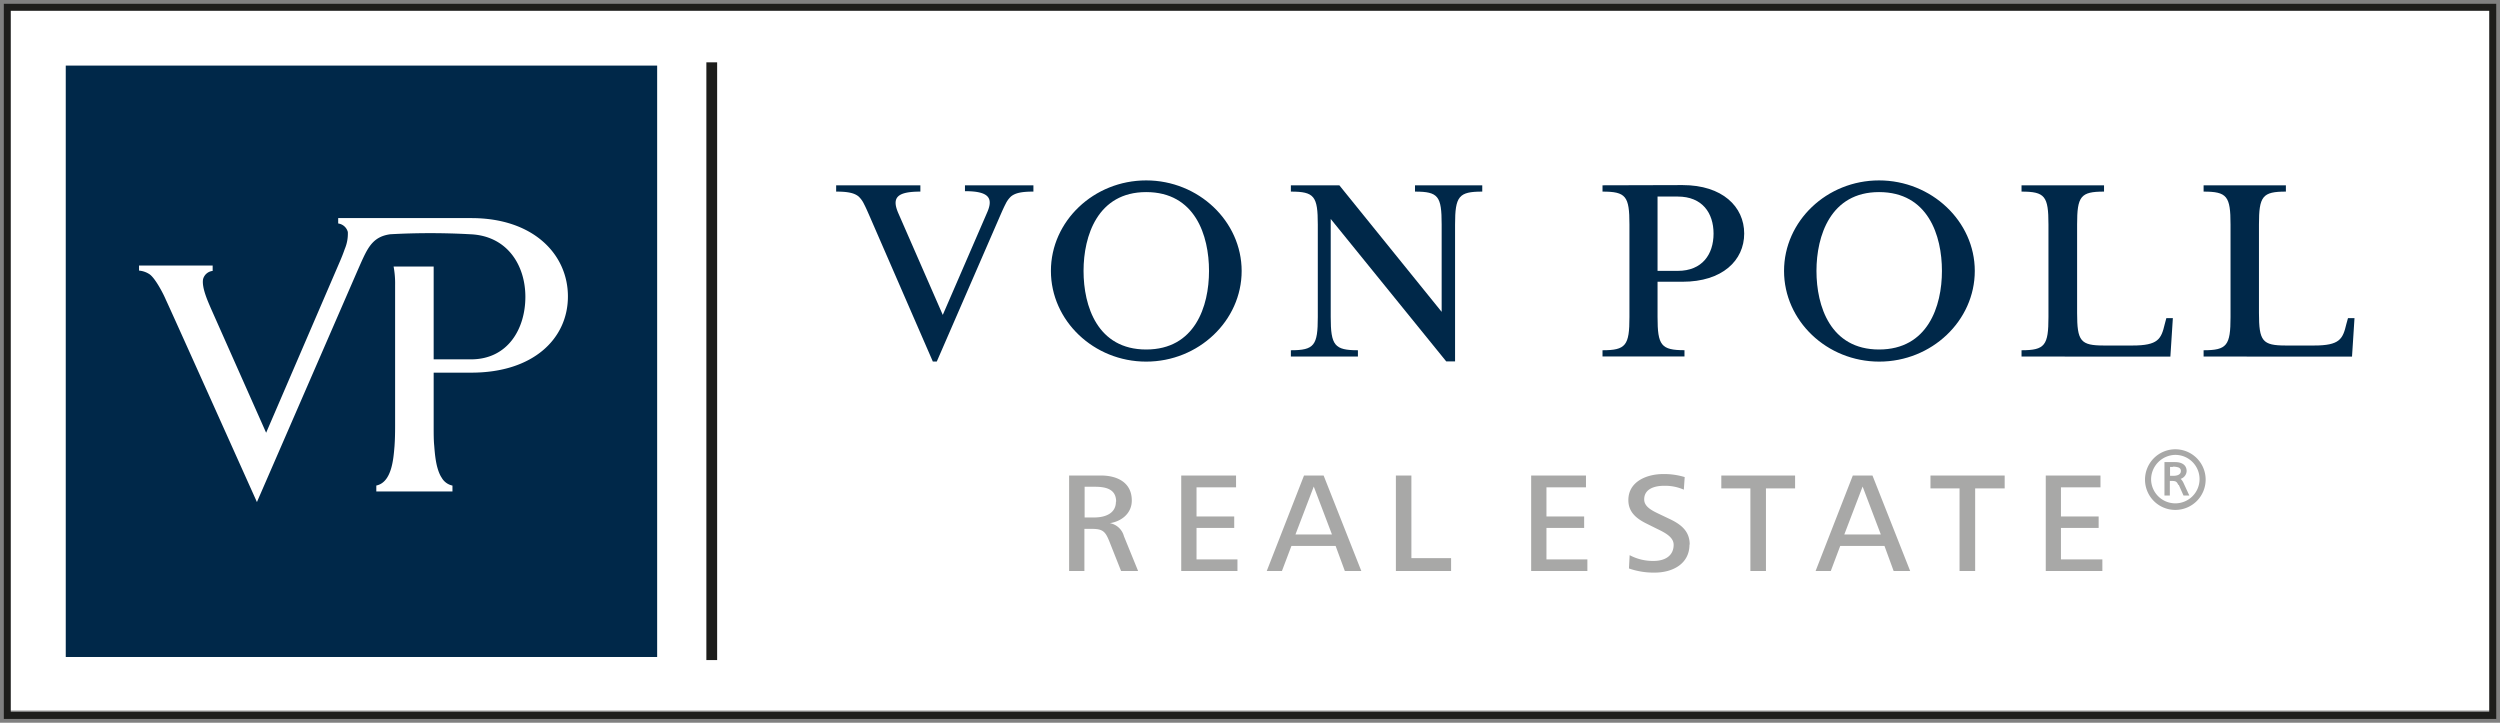 <svg id="Ebene_1" data-name="Ebene 1" xmlns="http://www.w3.org/2000/svg" xmlns:xlink="http://www.w3.org/1999/xlink" viewBox="0 0 464.24 134.21"><rect x="0" y="0" width="464.24" height="134.21" fill="#808080" stroke="none"/><defs><style>.cls-1,.cls-5{fill:none;}.cls-2{fill:#fff;}.cls-3{fill:#002849;}.cls-4{clip-path:url(#clip-path);}.cls-5{stroke:#1d1d1b;stroke-miterlimit:3.86;stroke-width:2px;}.cls-6{fill:#a8a8a7;}</style><clipPath id="clip-path" transform="translate(-12.29 -13.5)"><rect class="cls-1" x="13" y="14.21" width="462.83" height="132.79"/></clipPath></defs><title>logo-real-estate</title><rect class="cls-2" x="1.25" y="1.8" width="461.67" height="130.15"/><rect class="cls-3" x="12.21" y="12.18" width="109.82" height="109.82"/><g class="cls-4"><path class="cls-5" d="M144.46,25.07v111M13.29,14.5H475.53V146.71H13.29Z" transform="translate(-12.29 -13.5)"/></g><g class="cls-4"><path class="cls-2" d="M82.17,104.76v-1.1c2.92-.6,3.19-5.09,3.38-7.31.08-1.13.11-2.31.11-3.71V66.46A16.92,16.92,0,0,0,85.38,63h7.44V80.23h6.92c6.89,0,10.11-5.71,10.11-11.61S106.46,57.28,99.61,57A135.15,135.15,0,0,0,84.76,57c-2.83.39-3.89,2-5,4.34-.42.89-.86,1.92-1.37,3.08L60,106.73S43.56,70.09,43.11,69.21C42.52,67.8,41,65,40,64.39a4.13,4.13,0,0,0-1.89-.64v-.94H51.78s0,1,0,1A2.06,2.06,0,0,0,50,65.34c-.27,1.54.84,4,1.45,5.42l10.26,23.1L75.43,62c.25-.58.59-1.41.88-2.26a7.23,7.23,0,0,0,.57-3.16A2.14,2.14,0,0,0,75.09,55s0-1,0-1H99.82c11.51,0,17.93,6.72,17.93,14.55S111.33,82.7,99.82,82.7h-7v9.94c0,1.39,0,2.58.1,3.6.13,1.58.29,4,1.22,5.7l.28.45a3,3,0,0,0,1.89,1.28v1.09Z" transform="translate(-12.29 -13.5)"/><path class="cls-3" d="M225.13,49.17c-9,0-11.63,8.1-11.63,14.64s2.58,14.59,11.63,14.59,11.67-8,11.67-14.59-2.58-14.64-11.67-14.64m17.73,14.64c0,9.25-8,16.84-17.73,16.84s-17.69-7.59-17.69-16.84S215.41,47,225.13,47s17.73,7.59,17.73,16.83" transform="translate(-12.29 -13.5)"/><path class="cls-3" d="M204.19,49.08c-2.19,0-3.37.25-4.17.91a4.59,4.59,0,0,0-1,1.39c-.32.61-.65,1.36-1.06,2.3L186.25,80.63h-.74L173.79,53.68c-.41-.94-.74-1.69-1.06-2.3a4.59,4.59,0,0,0-1-1.39c-.8-.66-2-.91-4.17-.91V47.91H183.2v1.17c-4.38,0-5.34,1.13-4.1,4l8.26,18.9L195.58,53c1.24-2.78.28-4-4.1-4V47.91h12.71Z" transform="translate(-12.29 -13.5)"/><path class="cls-3" d="M280,71.41V55.19c0-5.27-.61-6.11-4.95-6.11V47.91h12.49v1.17c-4.35,0-5.05.84-5.05,6.11l0,25.42-1.64,0L259.4,54.16V72.38c0,5.27.7,6.16,5.05,6.16v1.17H252V78.54c4.35,0,5-.89,5-6.16V55.19c0-5.27-.65-6.11-5-6.11V47.91l9,0Z" transform="translate(-12.29 -13.5)"/><path class="cls-3" d="M323.84,63.8c4.56,0,6.65-3.09,6.65-6.92S328.4,50,323.84,50h-3.75V63.8Zm.9-15.93c7.38,0,11.44,4,11.44,9s-4.06,8.95-11.44,8.95h-4.65v6.55c0,5.27.66,6.16,5,6.16v1.17H309.87V78.54c4.34,0,5-.89,5-6.16V55.19c0-5.27-.65-6.11-5-6.11V47.91Z" transform="translate(-12.29 -13.5)"/><path class="cls-3" d="M361.22,49.17c-9,0-11.62,8.1-11.62,14.64s2.58,14.59,11.62,14.59,11.68-8,11.68-14.59-2.58-14.64-11.68-14.64M379,63.81c0,9.25-8,16.84-17.74,16.84s-17.68-7.59-17.68-16.84S351.51,47,361.22,47,379,54.57,379,63.81" transform="translate(-12.29 -13.5)"/><path class="cls-3" d="M421.49,79.71V78.54c4.34,0,5-.89,5-6.16V55.19c0-5.27-.65-6.11-5-6.11V47.91h15.28v1.17c-4.34,0-5,.84-5,6.11v16.4c0,5.27.62,6.07,5,6.07H442c4.79,0,5.34-1.2,6-4l.3-1.08,1.21,0-.46,7.14Z" transform="translate(-12.29 -13.5)"/><path class="cls-3" d="M387.68,79.71V78.54c4.34,0,5-.89,5-6.16V55.19c0-5.27-.65-6.11-5-6.11V47.91H403v1.17c-4.34,0-5,.84-5,6.11v16.4c0,5.27.62,6.07,5,6.07h5.28c4.79,0,5.34-1.2,6-4l.29-1.08,1.21,0-.46,7.14Z" transform="translate(-12.29 -13.5)"/></g><path class="cls-6" d="M410.61,102.55a5.63,5.63,0,1,1,5.63,5.64,5.62,5.62,0,0,1-5.63-5.64Zm1.13,0a4.5,4.5,0,1,0,4.5-4.58,4.57,4.57,0,0,0-4.5,4.58Zm5.05,1c-.25-.57-.44-.74-1.16-.74l-.41,0v2.71h-1V99.31l2,0c1.11,0,2.12.46,2.12,1.68a1.59,1.59,0,0,1-1.11,1.43,2.56,2.56,0,0,1,.52.74l1.09,2.36-1.08,0-.89-2Zm-1-3.34-.53,0v1.65l.56,0c.76,0,1.45-.21,1.45-.91a.66.66,0,0,0-.43-.64,3,3,0,0,0-1.05-.15Z" transform="translate(-12.29 -13.5)"/><path class="cls-6" d="M223.63,119.53,221,113.07a3.33,3.33,0,0,0-2.61-2.42c2.21-.34,4.07-1.86,4.07-4.2,0-3.4-2.76-4.65-5.74-4.65h-5.9v17.73h2.84v-7.82h1.44c2,0,2.47.53,3.19,2.32l2.18,5.5Zm-4.12-12.87c0,2.26-2.1,2.93-4,2.93h-1.81v-5.7h1.91c2.13,0,3.94.48,3.94,2.77Zm22.57,12.87v-2.15h-7.6v-5.85h7V109.4h-7V104h7.34V101.8H231.64v17.73Zm23,0-7-17.73h-3.64l-6.92,17.73h2.82l1.76-4.65h8.21l1.71,4.65Zm-5.45-6.78h-6.78l3.4-8.9,3.38,8.9Zm22.12,6.78v-2.39h-7.37V101.8H271.5v17.73Zm25.31,0v-2.15h-7.6v-5.85h7V109.4h-7V104h7.34V101.8H296.62v17.73Zm19-4.92c0-2.6-1.78-3.83-3.88-4.81l-1.89-.9c-1.3-.62-2.68-1.33-2.68-2.66,0-2,2-2.53,3.67-2.53a8.62,8.62,0,0,1,3.69.72l.16-2.34a13.12,13.12,0,0,0-4-.56c-3,0-6.46,1.36-6.46,4.84,0,2.26,1.54,3.46,3.43,4.39l1.81.9c1.49.72,3.17,1.54,3.17,3,0,2.13-1.73,3-3.68,3a9.1,9.1,0,0,1-4.49-1.07l-.13,2.47a13.81,13.81,0,0,0,4.78.77c3.36,0,6.46-1.64,6.46-5.21Zm19.57-10.42V101.8H331.93v2.39h5.4v15.34h2.89V104.19ZM367,119.53l-7-17.73h-3.65l-6.91,17.73h2.82l1.75-4.65h8.22l1.7,4.65Zm-5.45-6.78h-6.78l3.4-8.9,3.38,8.9Zm23-8.56V101.8H370.77v2.39h5.4v15.34h2.9V104.19Zm18.14,15.34v-2.15H395v-5.85h7V109.4h-7V104h7.34V101.8H392.18v17.73Z" transform="translate(-12.29 -13.5)"/></svg>